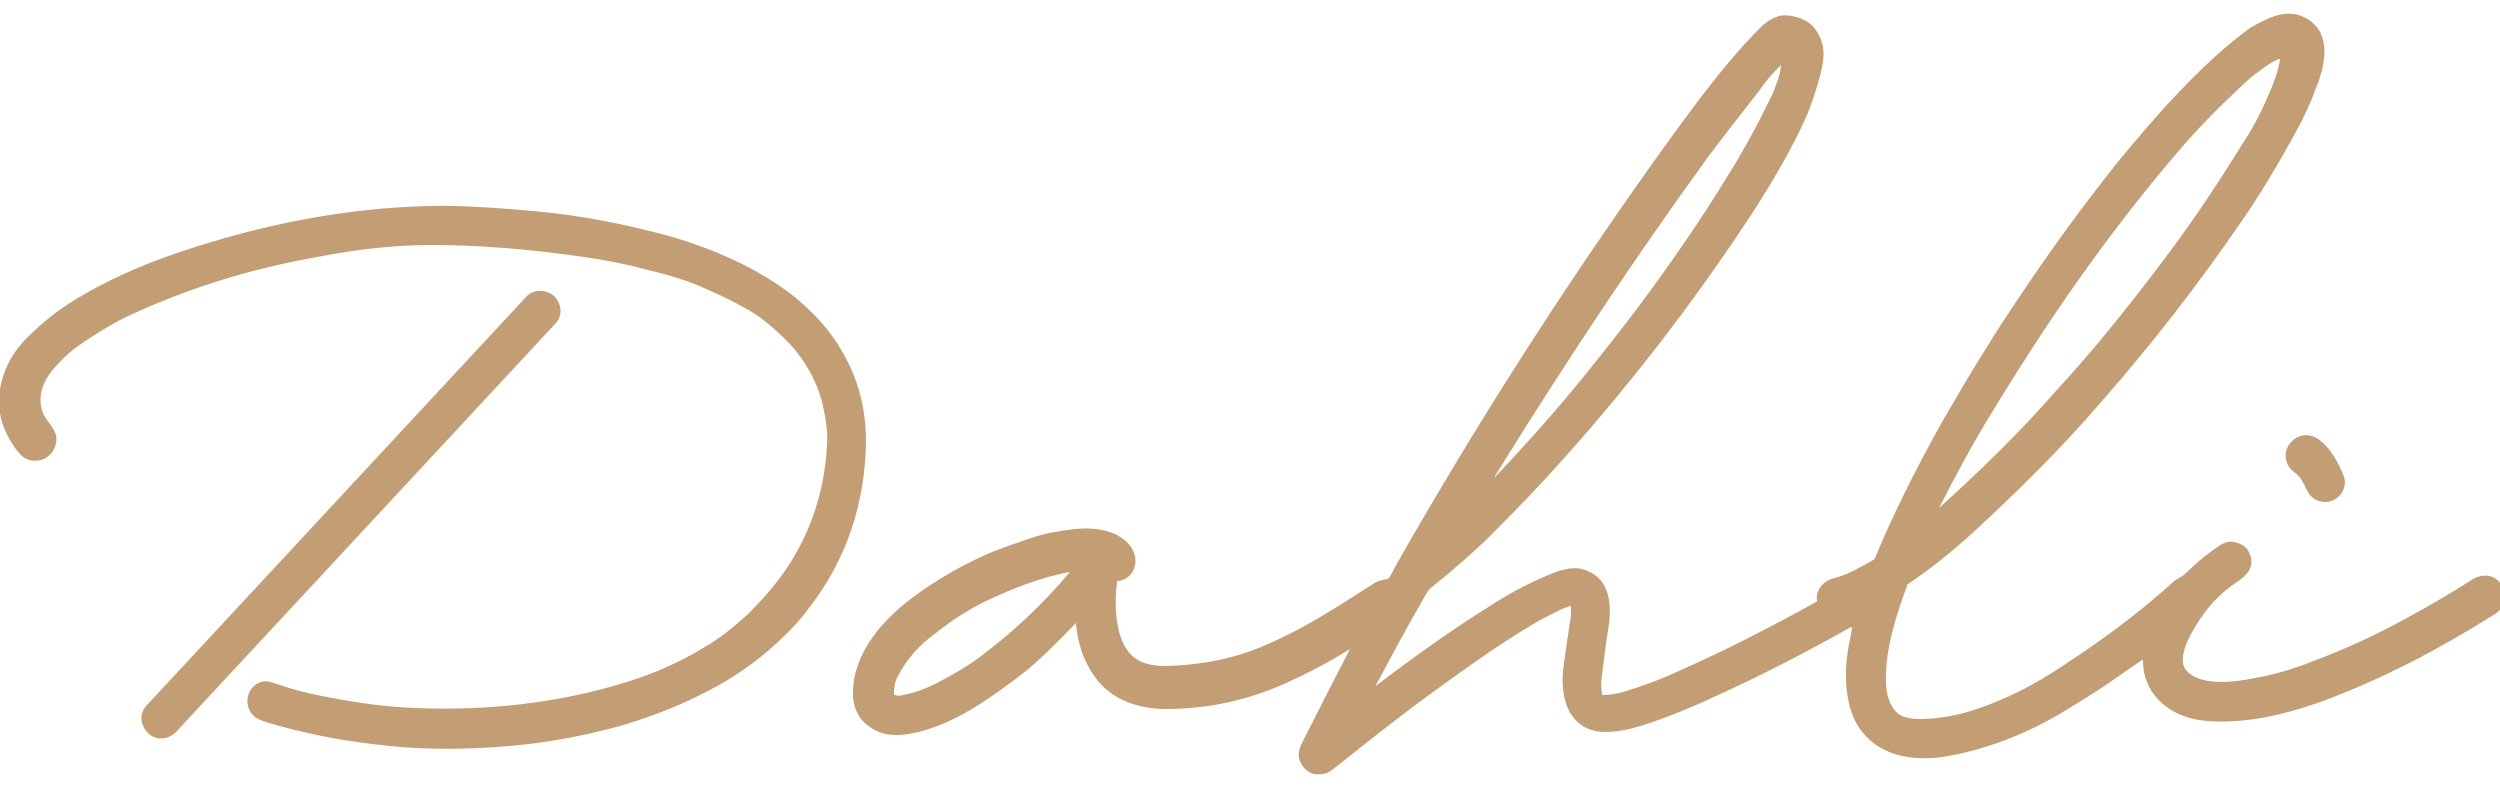 <?xml version="1.0" encoding="utf-8"?>
<!-- Generator: Adobe Illustrator 25.2.3, SVG Export Plug-In . SVG Version: 6.00 Build 0)  -->
<svg version="1.1" id="Layer_1" xmlns="http://www.w3.org/2000/svg" xmlns:xlink="http://www.w3.org/1999/xlink" x="0px" y="0px"
	 viewBox="0 0 250 80" style="enable-background:new 0 0 250 80;" xml:space="preserve">
<style type="text/css">
	.st0{fill:#C39E75;}
</style>
<g>
	<path class="st0" d="M135,64.9c-2.4,1.5-4.6,2.6-6.6,3.5c-3.6,1.6-7.6,2.5-11.8,2.5c-2.7,0-5.5-0.9-7.1-3.2
		c-1.1-1.5-1.7-3.2-1.9-5.3c0-0.1,0-0.1-0.1,0c-2.2,2.3-3.8,3.8-4.9,4.7c-1.8,1.4-3.6,2.7-5.4,3.8c-2.2,1.3-4.7,2.4-7.2,2.6
		c-0.7,0-1.4,0-2.1-0.3c-0.7-0.3-1.3-0.7-1.8-1.3c-0.5-0.7-0.8-1.5-0.8-2.4c-0.1-4.2,3.1-7.7,6.3-10c2.2-1.6,4.5-2.9,6.7-3.9
		c1.5-0.7,3.1-1.2,4.8-1.8c1.4-0.5,2.9-0.7,4.4-0.9c2-0.2,4.4,0.1,5.6,1.8c0.5,0.8,0.6,1.6,0.2,2.4c-0.3,0.5-0.7,0.9-1.5,1
		c-0.1,0-0.1,0.1-0.1,0.1c-0.3,2.3-0.3,6.9,2.5,8c0.7,0.3,1.5,0.4,2.4,0.4c3.7-0.1,7.1-0.8,10.2-2.2c3.7-1.6,6.9-3.7,10.5-6
		c0.4-0.3,0.9-0.4,1.4-0.5c0.1,0,0.1,0,0.2-0.1c0.2-0.3,0.4-0.7,0.6-1.1c8-14.1,16.6-27.5,25.7-40.3c3-4.2,5.5-7.6,7.7-10.2
		c1-1.2,2.1-2.4,3.2-3.5c0.6-0.6,1.2-0.9,1.8-1.1c0.5-0.1,1-0.1,1.7,0.1c0.8,0.2,1.5,0.6,1.9,1.2c1,1.3,1,2.7,0.6,4.3
		c-0.4,1.6-0.9,3.1-1.4,4.3c-1.4,3.2-3.3,6.4-5.2,9.4c-6.2,9.5-13.1,18.4-20.8,26.8c-2.2,2.4-4.3,4.5-6.2,6.4
		c-1.6,1.5-3.3,3-5.3,4.6c-0.3,0.2-0.5,0.5-0.7,0.9c-1.8,3.1-3.4,6.1-4.9,8.9c-0.1,0.1,0,0.1,0.1,0c3.8-2.9,7.6-5.6,11.3-7.9
		c2.3-1.5,4.5-2.6,6.6-3.4c0.8-0.3,1.8-0.5,2.6-0.3c2.6,0.7,3,3.1,2.7,5.5c-0.3,1.8-0.5,3.5-0.7,5.1c-0.1,0.6-0.1,1.2,0,1.9
		c0,0.1,0.1,0.1,0.1,0.1c0.6,0,1.3-0.1,2-0.3c2-0.6,3.9-1.3,5.8-2.2c4.5-2,9-4.3,13.5-6.8c0.1,0,0.1-0.1,0.1-0.2
		c-0.1-0.5,0.1-1,0.5-1.5c0.3-0.3,0.7-0.6,1.3-0.7c1.4-0.4,2.6-1.1,3.8-1.8c0.1,0,0.1-0.1,0.2-0.2c1.9-4.6,4.2-9.1,6.7-13.6
		c2.6-4.5,5.2-8.8,8-12.9c3.2-4.8,6.4-9.1,9.5-13c1.9-2.3,3.9-4.7,6.2-7.1c2.2-2.3,4.6-4.6,7.1-6.4c0.3-0.2,0.7-0.4,1.3-0.7
		c1.6-0.8,3.1-1.1,4.6-0.1c0.7,0.5,1.2,1.1,1.4,2c0.4,1.4-0.1,3.4-0.7,4.8c-0.5,1.4-1.1,2.7-1.8,4c-1.9,3.5-3.8,6.7-5.9,9.7
		c-4.2,6.1-8.7,11.9-13.7,17.6c-4.2,4.9-8.8,9.4-13.5,13.7c-1.8,1.6-3.8,3.2-5.9,4.6c-0.1,0-0.1,0.1-0.1,0.2
		c-1.2,3.2-2.2,6.5-2.1,9.7c0,1.2,0.5,2.8,1.6,3.3c0.5,0.2,1.1,0.3,1.8,0.3c1.3,0,2.7-0.2,4-0.5c3.8-1,7.5-2.9,10.7-5.1
		c3.8-2.5,7.3-5.1,10.5-8c0.4-0.4,1-0.6,1.4-1c1-1,2.2-2,3.6-2.9c0.4-0.2,0.8-0.3,1.2-0.2c1,0.2,1.5,0.7,1.7,1.6
		c0.2,1.1-0.5,1.8-1.4,2.4c-2,1.3-3.5,3.1-4.7,5.4c-0.5,0.9-1.1,2.6-0.4,3.4c1.4,1.7,5,1.2,6.9,0.8c1.8-0.3,3.8-0.9,5.6-1.6
		c3.2-1.2,6.3-2.6,9.4-4.3c2.2-1.2,4.5-2.5,6.8-4c0.7-0.4,1.6-0.5,2.3,0c1.3,0.9,1.2,2.7-0.1,3.5c-5.7,3.6-11.3,6.5-17.2,8.7
		c-3,1.1-5.9,1.8-8.6,2c-1.5,0.1-2.9,0.1-4.3-0.2c-2.8-0.6-5.1-2.7-5.1-5.8c0-0.1,0-0.1-0.1-0.1c-0.9,0.6-1.7,1.2-2.6,1.8
		c-1.7,1.2-3.5,2.3-5.3,3.4c-3.5,2.1-7.5,3.7-11.5,4.4c-1.5,0.3-3.1,0.3-4.6,0c-1.8-0.4-3.4-1.4-4.4-3c-1.3-2.1-1.4-5.2-1-7.6
		c0.1-0.7,0.3-1.4,0.4-2.2c0-0.1,0-0.1-0.1-0.1c-4.6,2.6-9.1,4.9-13.5,6.9c-2.1,1-4.3,1.9-6.6,2.7c-1.5,0.5-3,0.9-4.5,0.9
		c-2,0-3.5-1.2-4-3.2c-0.3-1.2-0.3-2.4-0.1-3.7c0.2-1.5,0.4-2.8,0.6-4.1c0.1-0.5,0.1-1,0.1-1.5c0,0,0-0.1-0.1-0.1c0,0,0,0,0,0
		c-0.3,0.1-0.5,0.2-0.8,0.3c-1,0.5-2.1,1-3.2,1.7c-3.5,2.1-6.8,4.5-10.1,6.9c-3.3,2.4-6.4,4.9-9.7,7.5c-0.5,0.4-1.1,0.5-1.8,0.4
		c-0.9-0.2-1.7-1.3-1.5-2.2c0-0.3,0.2-0.7,0.4-1.1C131.8,71.1,133.5,67.8,135,64.9C135.1,64.9,135.1,64.9,135,64.9z M226.8,9.6
		c0.6-1.3,1-2.5,1.2-3.6c0-0.1,0-0.1-0.1-0.1c-0.8,0.3-1.4,0.8-2.1,1.3c-0.4,0.3-0.8,0.6-1.1,0.9c-2.5,2.3-4.9,4.7-7.1,7.3
		c-6.9,8.1-12.8,16.6-18.5,26c-1.8,2.9-3.5,6.1-5.2,9.4c0,0,0,0.1,0,0c4.2-3.8,8.1-7.6,11.6-11.6c2.3-2.5,3.7-4.2,4.4-5
		c2.8-3.4,5.3-6.6,7.5-9.6c2.5-3.4,4.8-6.9,6.9-10.3C225.1,13.1,226,11.5,226.8,9.6z M170.8,15.7c-7.4,10.2-14.5,20.9-21.3,31.9
		c0,0,0,0,0,0.1c0,0,0,0,0,0c0,0,0,0,0,0c3.8-4,7.2-7.9,10.2-11.7c2.4-3,3.9-5,4.5-5.8c3.1-4.2,6-8.4,8.5-12.5
		c1.7-2.7,3.2-5.5,4.5-8.2c0.4-1,0.8-1.9,0.9-2.9c0-0.1,0-0.1-0.1,0c-0.8,0.8-1.5,1.6-2.1,2.5C173.7,11.9,172,14.1,170.8,15.7z
		 M89.8,67.6c-0.3,0.5-0.4,1.1-0.4,1.8c0,0,0,0.1,0.1,0.1c0.3,0.1,0.5,0.1,0.8,0c1.1-0.2,2.2-0.6,3.4-1.2c1.7-0.9,3.3-1.8,4.8-3
		c3-2.3,5.8-4.9,8.4-8c0.1-0.1,0-0.1,0-0.1c-3,0.6-5.5,1.6-8.3,2.9c-1.8,0.9-3.4,1.9-5,3.2C91.9,64.5,90.7,65.9,89.8,67.6z"/>
	<path class="st0" d="M79.5,55.5c1.9-3.3,3-7,3.2-11c0.1-1.2-0.1-2.5-0.4-3.9c-0.5-2.3-1.8-4.6-3.4-6.3c-1.5-1.5-2.9-2.7-4.4-3.5
		c-1.8-1-3.4-1.7-4.8-2.3c-1.2-0.5-2.8-1-4.9-1.5c-2.2-0.6-4.3-1-6.4-1.3c-5.5-0.8-10.6-1.2-15.3-1.2c-3.5,0-7.3,0.4-11.4,1.2
		c-5.7,1-11.2,2.6-16.4,4.8c-1.2,0.5-2.3,1-3.3,1.5c-1.3,0.7-2.6,1.5-3.9,2.4c-1.2,0.8-2.2,1.8-3,2.8c-1.1,1.4-1.5,3.3-0.4,4.8
		c0.7,0.9,1.3,1.7,0.7,2.9c-0.2,0.5-0.7,0.9-1.3,1.1c-0.9,0.2-1.6,0-2.2-0.7c-1.1-1.3-2-3.2-2-5c0-2.7,1.2-5.1,3.2-6.9
		c1.7-1.7,3.7-3.1,5.9-4.3c2.7-1.5,5.7-2.8,9-3.9c8.3-2.8,16.6-4.4,24.9-4.6c3-0.1,7,0.2,10.4,0.5c4.6,0.4,9.2,1.3,13.6,2.5
		c4.5,1.3,9.1,3.3,12.7,6.2c0.8,0.7,1.6,1.4,2.4,2.3c0.8,0.9,1.5,1.8,2,2.7c1.8,2.9,2.6,6,2.6,9.4c-0.1,6.1-1.9,11.7-5.7,16.6
		c-0.8,1.1-1.8,2.2-2.9,3.2c-2.4,2.3-5.1,4.1-8.2,5.6c-2.4,1.2-5.1,2.2-7.8,3c-3.7,1-7.4,1.7-11.1,2c-4.6,0.4-9.2,0.4-13.7-0.2
		c-3.4-0.4-6.9-1.1-10.3-2.1c-0.7-0.2-1.1-0.4-1.4-0.6c-1-0.8-1-2.3-0.1-3.1c0.6-0.5,1.2-0.6,2-0.3c1.4,0.5,2.8,0.9,4.3,1.2
		c3.4,0.7,6.7,1.2,9.9,1.3c7.2,0.3,14.5-0.5,21.4-2.7c2.5-0.8,5-1.9,7.3-3.3c1.6-0.9,3.1-2.1,4.6-3.5C77,59.2,78.4,57.4,79.5,55.5z"
		/>
	<path class="st0" d="M55.4,29.6L55.4,29.6c0.8,0.8,0.9,2,0.1,2.8L17.6,73.2c-0.8,0.8-2,0.9-2.8,0.1l0,0c-0.8-0.8-0.9-2-0.1-2.8
		l37.9-40.8C53.3,28.9,54.6,28.9,55.4,29.6z"/>
	<path class="st0" d="M232.5,50.2c-2.1-0.1-1.7-2.1-3.1-3c-1.2-0.9-1.1-2.6,0.2-3.4c2.3-1.3,4.2,2.2,4.8,3.9
		C234.8,48.9,233.8,50.2,232.5,50.2z"/>
</g>
</svg>

